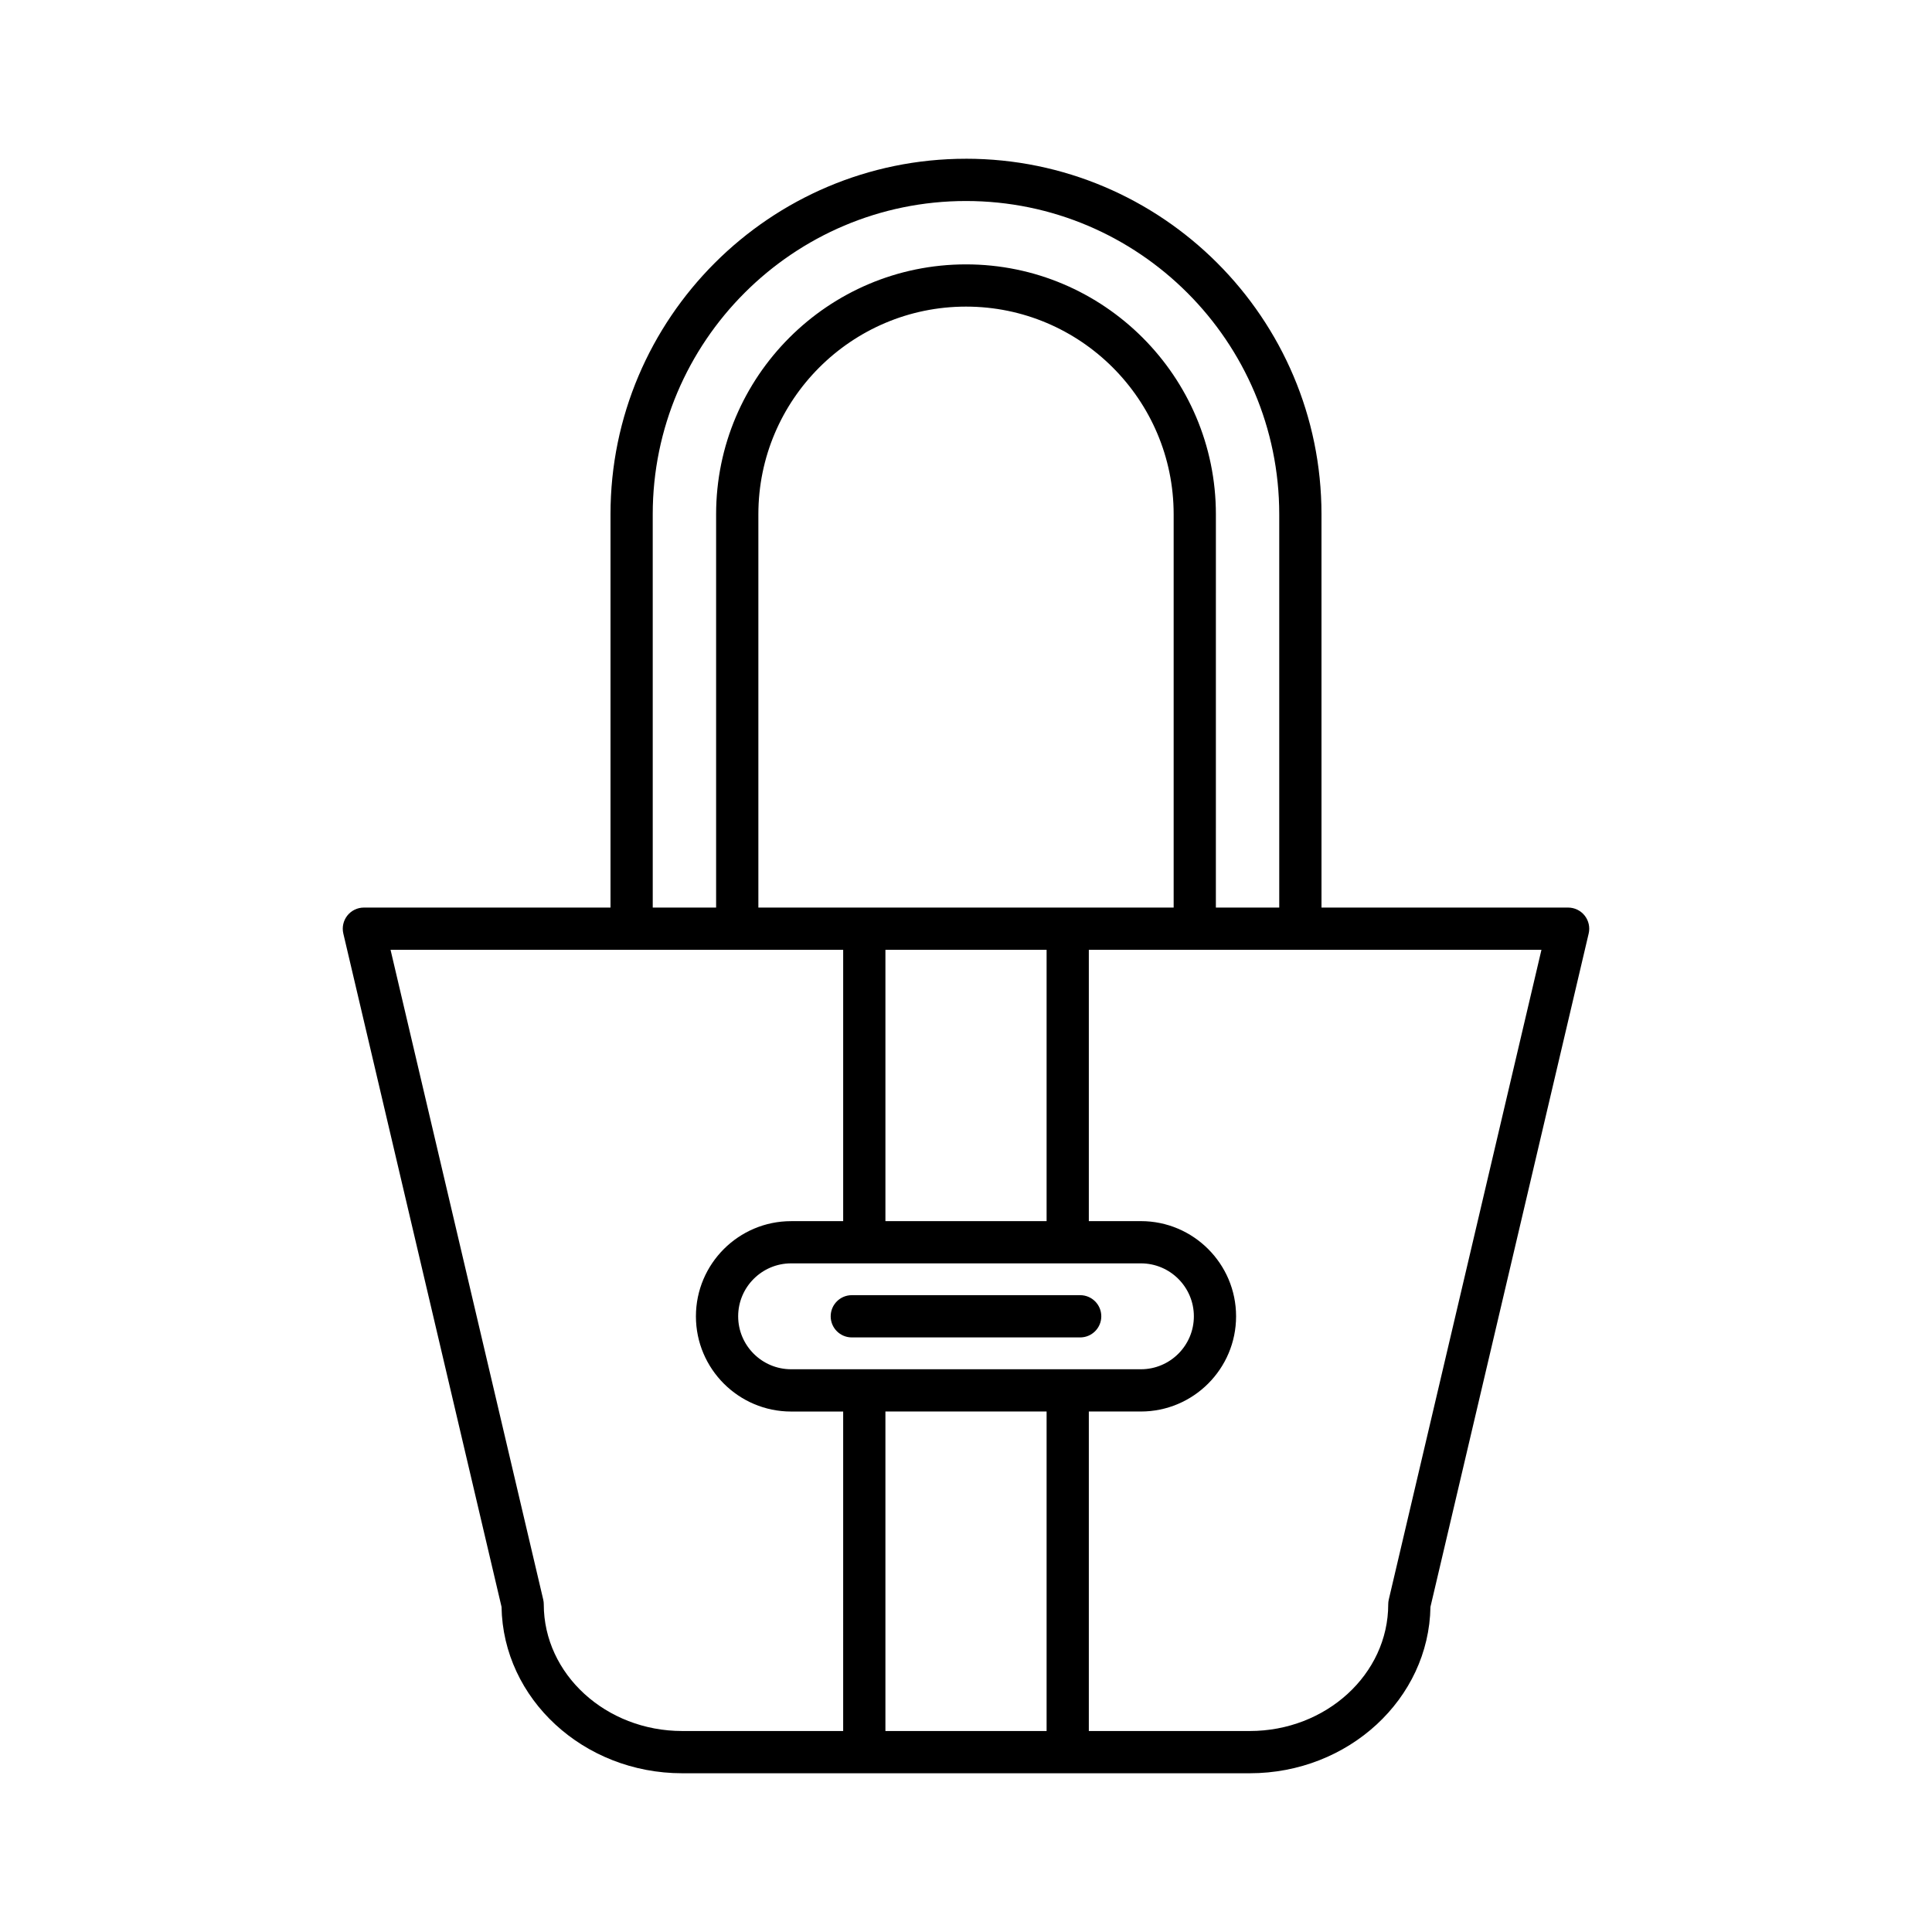 <?xml version="1.0" encoding="UTF-8"?>
<!-- Uploaded to: SVG Repo, www.svgrepo.com, Generator: SVG Repo Mixer Tools -->
<svg fill="#000000" width="800px" height="800px" version="1.1" viewBox="144 144 512 512" xmlns="http://www.w3.org/2000/svg">
 <g>
  <path d="m400 186.07c-51.949 0-94.211 42.266-94.211 94.215v104.23h-65.355c-1.711 0-3.328 0.781-4.387 2.121-1.062 1.344-1.453 3.094-1.062 4.758l41.93 178.44c0.387 24.375 21.723 44.098 47.891 44.098h150.39c26.168 0 47.504-19.723 47.891-44.098l41.93-178.44c0.391-1.66 0-3.414-1.062-4.758-1.059-1.34-2.676-2.121-4.387-2.121h-65.355l-0.004-104.23c0-51.953-42.262-94.219-94.211-94.219zm-83.02 94.219c0-45.777 37.242-83.02 83.016-83.02 45.773 0 83.016 37.242 83.016 83.02v104.23h-16.793l0.004-104.23c0-36.516-29.707-66.227-66.223-66.227s-66.223 29.707-66.223 66.227v104.23h-16.793zm104.38 187.32h-42.715v-71.898h42.715zm24.996 11.195c7.734 0 14.031 6.293 14.031 14.031 0 7.734-6.293 14.031-14.031 14.031h-92.703c-7.734 0-14.031-6.293-14.031-14.031 0-7.734 6.293-14.031 14.031-14.031zm-101.38-94.289v-104.23c0-30.344 24.684-55.031 55.027-55.031s55.027 24.688 55.027 55.031v104.23zm22.473 218.22h-42.645c-20.238 0-36.699-15.062-36.699-33.574 0-0.434-0.051-0.859-0.148-1.277l-40.457-172.17h119.95v71.902h-13.797c-13.91 0-25.227 11.316-25.227 25.227s11.316 25.227 25.227 25.227h13.797zm53.91 0h-42.715v-84.672h42.715zm131.14-207.02-40.457 172.17c-0.098 0.418-0.148 0.848-0.148 1.277 0 18.512-16.465 33.574-36.699 33.574h-42.645v-84.672h13.797c13.91 0 25.227-11.316 25.227-25.227 0-13.91-11.316-25.227-25.227-25.227h-13.797v-71.898z"/>
  <path d="m369.74 498.43h60.516c3.09 0 5.598-2.508 5.598-5.598 0-3.09-2.508-5.598-5.598-5.598h-60.516c-3.09 0-5.598 2.508-5.598 5.598-0.004 3.094 2.504 5.598 5.598 5.598z"/>
 </g>
</svg>